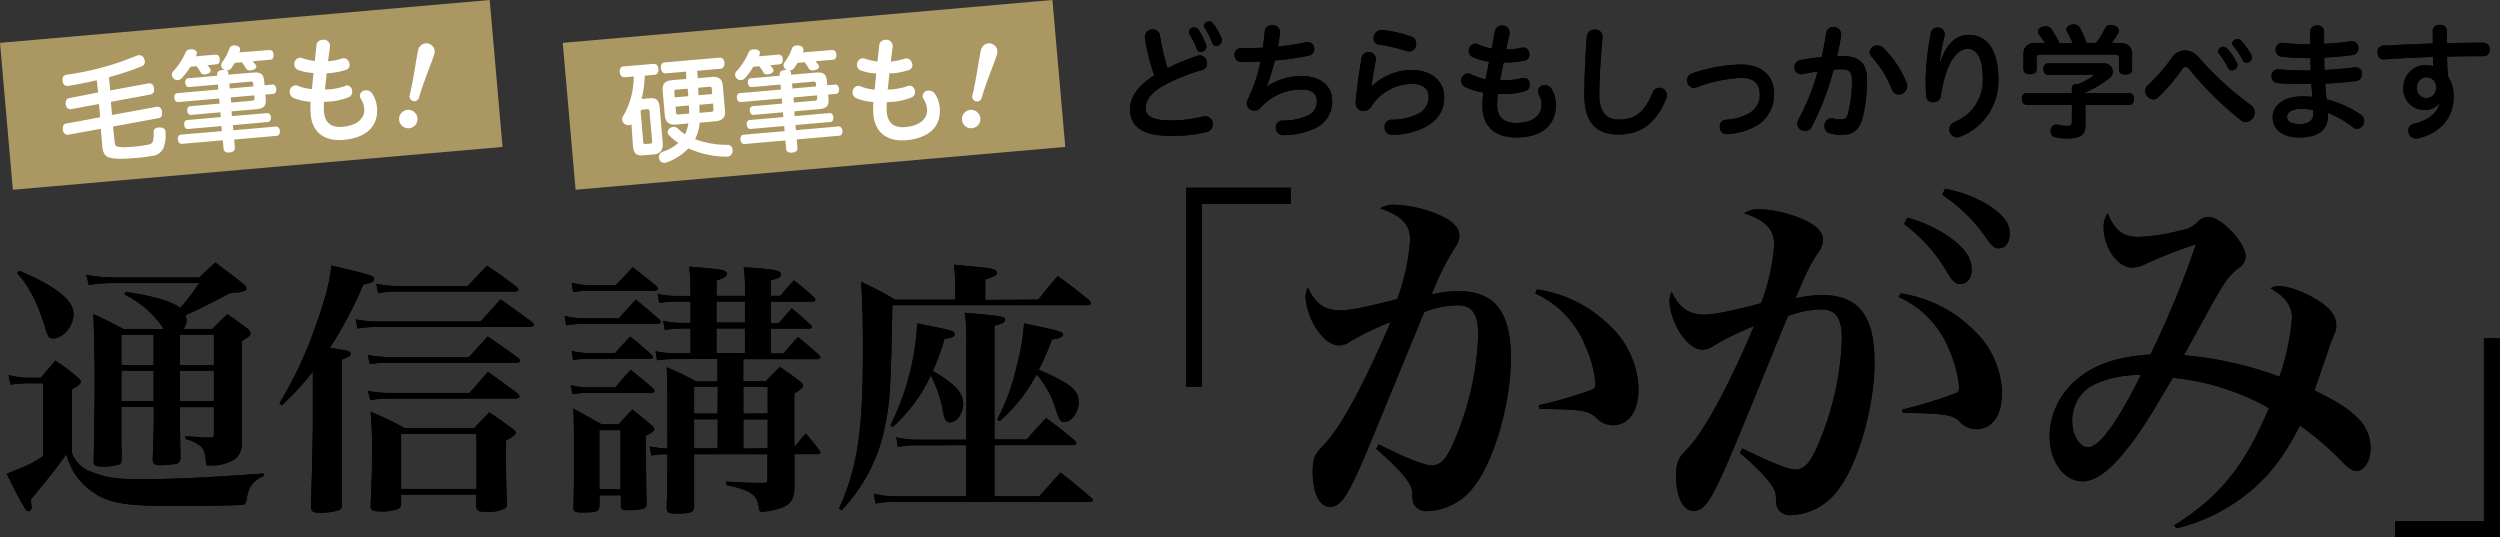 <svg xmlns="http://www.w3.org/2000/svg" viewBox="0 0 439.43 94.42"><rect x="0" y="0" width="439.43" height="94.42" fill="#333333" stroke="none"/><defs><style>.cls-1{fill:#040000;}.cls-2{fill:#ab9762;}.cls-3{fill:#fff;}</style></defs><title>アセット 165</title><g id="レイヤー_2" data-name="レイヤー 2"><g id="レイヤー_2-2" data-name="レイヤー 2"><path class="cls-1" d="M1.51,65.92a13.24,13.24,0,0,0,3.19.47H7.19c1.08-1.27,1.41-1.69,2.54-3a34.26,34.26,0,0,1,4.09,3.1c.28.28.38.42.38.57,0,.37-.47.79-1.56,1.36V79.59A5.51,5.51,0,0,0,16.26,83c2.31.94,4.42,1.23,8.37,1.23,6.06,0,11.7-.29,21.71-1v.43c-2,.94-2.68,1.92-3.05,4.41-.1.47-.24.61-.71.66-1,.1-5.92.19-9.73.19-6.39,0-7.7-.05-9.87-.24-3.52-.37-5.59-1.17-7.7-3a11.26,11.26,0,0,1-3.62-5.83c-2.59,3.53-2.59,3.53-6.21,7.9,0,.28,0,.66.1,1.22s-.28.89-.61.89-.85-.7-3.76-6.58c4.18-1.69,4.56-1.88,6.39-3.1V67.37H4.7c-.75,0-1.41.1-1.83.1a3.48,3.48,0,0,0-1,.19ZM3.39,47.59c6.48,2.72,9.54,5.22,9.54,7.61,0,2.12-1.84,4.28-3.58,4.28-.75,0-.89-.19-1.4-1.88C6.54,53.09,5.13,50.36,3,48ZM31.63,74.14c0,.94,0,.94.1,6.39-.1.66-.29.9-.8,1a21.88,21.88,0,0,1-2.82.24c-.9,0-1.22-.24-1.27-.94.05-1.56.19-5.83.19-6.72V71.51H21.34v5.17c0,.89,0,1.27.05,4,0,.57-.14.8-.43.94A8.59,8.59,0,0,1,18,82c-1.18,0-1.46-.14-1.56-.8.1-2.16.19-8.83.19-15,0-3.48-.09-7.85-.23-11,2.35,1.08,3.05,1.46,5.31,2.63h7.09a18,18,0,0,0-2.82-3.29,19.18,19.18,0,0,0-4.13-2.82l.28-.42c4.89.75,8,1.65,9.54,2.82A34.18,34.18,0,0,0,35,49.75H19.6a28.75,28.75,0,0,0-4,.33l-.43-1.79a23.15,23.15,0,0,0,4.51.47H35.06c1.13-1.12,1.51-1.45,2.78-2.63,2.16,1.6,2.82,2.12,5,3.81.33.33.47.52.47.75a.43.43,0,0,1-.23.38,3.86,3.86,0,0,1-1.27.33,13.06,13.06,0,0,0-1.5.18c-3.48,1.84-5.78,3-7.71,3.81a3.27,3.27,0,0,1,.19,1,2.1,2.1,0,0,1-.61,1.45h5.12c1.22-1.22,1.22-1.22,2.68-2.63,1.64,1.18,2.11,1.51,3.76,2.73.18.28.28.42.28.61C44,59,44,59,42.49,60V74.42c0,.24,0,.9,0,1.88V78a3.19,3.19,0,0,1-1.27,2.72,7.18,7.18,0,0,1-3.86,1.09l-.66,0c-.47,0-.47,0-.51-.8-.14-1.64-.47-2.35-1.32-2.86a6.93,6.93,0,0,0-2.3-1l.05-.47c2.91.19,2.91.19,4.27.24.57,0,.71-.14.71-.66v-4.7h-6ZM21.34,58.82v5.36H27V58.82ZM27,65.17H21.34v5.35H27Zm4.6-1h6V58.82h-6Zm6,6.34V65.17h-6v5.35Z"/><path class="cls-1" d="M49.12,70.9A72,72,0,0,0,55.23,58c1.92-5.32,2.77-8.51,3-11.33,7,1.64,7.52,1.78,7.52,2.4,0,.42-.56.7-1.88.94A74.12,74.12,0,0,1,58,61.12c.47.1.47.1,2.54.43.66.09,1.13.37,1.13.65s-.24.47-1.56,1V88.71a.92.92,0,0,1-.65,1,11.72,11.72,0,0,1-3.34.42q-1.2,0-1.41-.57c-.05,0-.05-.23-.05-.61.14-4.13.33-12.36.33-14.94v-8.7a47.47,47.47,0,0,1-5.45,5.93ZM62.51,56.14a22.7,22.7,0,0,0,4.09.38H84.46c1.55-1.69,2-2.21,3.52-3.9,2.49,1.74,3.25,2.3,5.55,4,.19.23.33.38.33.47s-.28.38-.61.38H66.65a20.68,20.68,0,0,0-3.81.28Zm2.16,6.25a20.84,20.84,0,0,0,3.76.38h14l3.29-3.62c2.45,1.64,3.15,2.16,5.36,3.76.23.23.33.38.33.52s-.24.33-.57.33H68.43A19.48,19.48,0,0,0,65,64Zm0,6.3a18,18,0,0,0,3.76.38h14.1c1.41-1.6,1.83-2.12,3.24-3.72,2.35,1.7,3.06,2.21,5.27,3.86.18.23.28.37.28.51s-.24.33-.57.33H68.53a16.5,16.5,0,0,0-3.43.29ZM70.5,88.48c0,.51-.14.79-.47.94a7.52,7.52,0,0,1-3.15.47c-1.36,0-1.74-.19-1.74-1,.19-4.89.24-5.36.24-8.13a77.46,77.46,0,0,0-.24-8.37,47.74,47.74,0,0,1,6,2.87H83.33c1.18-1.22,1.51-1.6,2.68-2.77,1.83,1.22,2.4,1.64,4,2.82.47.37.66.61.66.8s-.47.7-1.74,1.31v1.93c0,2,0,5,.19,9a1.16,1.16,0,0,1-.33,1,6.43,6.43,0,0,1-3.34.61c-1.41,0-1.69-.19-1.74-1V86.93H70.5ZM66.13,49.89a18,18,0,0,0,3.85.38H82.2c1.51-1.6,2-2.07,3.39-3.57,2.39,1.59,3.1,2.11,5.17,3.71.23.23.37.37.37.52s-.23.32-.66.32H70a18.35,18.35,0,0,0-3.52.29ZM70.5,85.94H83.75V76.26H70.5Z"/><path class="cls-1" d="M99.24,55.53a13.85,13.85,0,0,0,3.29.42h6.25c1.27-1.45,1.7-1.88,3-3.29,1.83,1.51,2.4,2,4.09,3.48.19.24.28.38.28.47s-.23.33-.56.33H102.53a17.24,17.24,0,0,0-3,.24Zm1.08,12.17a11.73,11.73,0,0,0,2.87.38h5c1.13-1.36,1.5-1.79,2.68-3.06,1.78,1.41,2.3,1.84,3.95,3.29.18.24.23.33.23.43s-.23.33-.56.33H103.19a12.59,12.59,0,0,0-2.54.23Zm.15-18a13.13,13.13,0,0,0,2.91.42h4.84c1.36-1.36,1.79-1.83,3-3.15,1.79,1.41,2.35,1.83,4.14,3.29.19.24.28.38.28.52s-.23.33-.7.33H103.38a14,14,0,0,0-2.63.23Zm0,12a15.73,15.73,0,0,0,2.86.37h4.8c1.12-1.31,1.5-1.69,2.63-2.91,1.74,1.36,2.25,1.83,3.8,3.24a.79.79,0,0,1,.19.43c0,.14-.19.23-.56.23H103.33a14,14,0,0,0-2.58.24ZM105.35,89c0,.89-.51,1.08-2.86,1.08-1.51,0-1.7-.14-1.7-1,.1-3,.1-4.93.1-8.27,0-4.79,0-7-.14-9,2.16,1.17,2.82,1.55,5,2.77h3c1-1.17,1.36-1.5,2.4-2.58,1.55,1.22,2,1.55,3.38,2.77.33.28.47.52.47.7s-.28.57-1.46,1.09c0,2,0,6,.1,11.84v.23a.76.76,0,0,1-.61.8,13.15,13.15,0,0,1-2.45.24c-1.22,0-1.41-.1-1.45-.75V87.07h-3.72Zm0-3h3.72V75.6h-3.72Zm25.29-19h4c1-1.09,1.37-1.46,2.45-2.5,1.59,1.09,2.06,1.41,3.47,2.5.43.37.61.56.61.79s-.32.66-1.55,1.37v9.44c1.13-1.41,1.13-1.41,2-2.39a35.1,35.1,0,0,1,2.44,3,.69.69,0,0,1,.14.37c0,.14-.19.24-.47.24h-4.09c0,1.64,0,1.64,0,6-.09,2.25-.85,3.1-3.34,3.76a11.49,11.49,0,0,1-2.25.37c-.47,0-.57,0-.66-.7-.28-2.3-1.36-3.06-5.73-4v-.61c3.52.23,4,.23,5.26.23h1.46c.42,0,.51-.14.51-.66V79.83H122V89c0,1-.52,1.27-2.82,1.27-1.74,0-1.93-.1-2-1,.1-2.91.1-2.91.14-9.44a18.49,18.49,0,0,0-2.82.23l-.32-1.59a19.35,19.35,0,0,0,3.14.37V77.48c0-7.57,0-10.53-.14-12.93,2.31,1,3,1.32,5.22,2.5h3.71V63.1H118.7a26.61,26.61,0,0,0-3.2.23l-.28-1.6a17.42,17.42,0,0,0,3.48.38h2.68V57.74h-1.6a24.44,24.44,0,0,0-2.91.24l-.33-1.6a13.05,13.05,0,0,0,3.24.37h1.6V53h-2.77a18.55,18.55,0,0,0-2.73.24l-.28-1.6a13.77,13.77,0,0,0,3,.38h2.77V51a28.86,28.86,0,0,0-.24-4.13c4.56.37,5.36.47,6,.65.43.19.66.38.66.62,0,.42-.47.7-1.83,1.17V52h5v-.85a29.14,29.14,0,0,0-.24-4.18c1.37.09,2.35.19,3.06.23,2.58.19,3.48.47,3.48,1s-.47.7-1.74,1.08V52h1.64c1-1.23,1.37-1.6,2.4-2.73,1.6,1.27,2.07,1.65,3.52,3a.92.92,0,0,1,.24.42c0,.24-.19.33-.56.33h-7.24v3.76h1.36c1-1.12,1.32-1.5,2.3-2.58,1.46,1.22,1.88,1.6,3.29,2.87a.61.61,0,0,1,.24.42c0,.19-.19.28-.52.28h-6.67v4.37h2.21c1.08-1.27,1.41-1.69,2.53-2.91,1.65,1.36,2.12,1.74,3.67,3.15.19.18.28.32.28.42s-.23.33-.56.33h-13Zm-4.47,1H122v4.7h4.13Zm0,5.69H122v5.12h4.13Zm-.23-17h5V53h-5Zm0,5.36h5V57.74h-5Zm9,10.62V68h-4.27v4.7Zm0,6.11V73.72h-4.27v5.12Z"/><path class="cls-1" d="M182.51,52.66c1.45-1.83,1.88-2.39,3.43-4.13,2.44,1.78,3.15,2.35,5.5,4.23.23.28.32.42.32.56s-.23.33-.61.33h-34.3c-.24,14.34-.43,17.16-1.32,21.39a29.68,29.68,0,0,1-7.61,14.66l-.43-.33c3.25-7.33,4.19-13.49,4.19-28,0-5.36-.1-8.55-.33-11.84a65.76,65.76,0,0,1,6,3.14h10.53v-3a24.83,24.83,0,0,0-.19-3.15c5.78.56,6.35.61,7,.85.37.14.56.37.56.56,0,.47-.56.75-2.07,1.18v3.61ZM161.26,78.28a16.89,16.89,0,0,0-3.43.28l-.28-1.69a16.75,16.75,0,0,0,3.71.42h8.6v-17a32.73,32.73,0,0,0-.28-5.31c6.58.56,7.1.66,7.1,1.27,0,.37-.47.65-1.88,1v20h5.64c1.5-1.69,1.93-2.16,3.43-3.76,2.26,1.65,2.91,2.16,5,3.9a1,1,0,0,1,.33.52c0,.23-.24.33-.71.33H174.8v9h7.89c1.6-1.83,2.12-2.39,3.72-4.18,2.39,1.83,3.1,2.45,5.35,4.42.24.19.33.33.33.47s-.23.28-.56.28H157.36a17.37,17.37,0,0,0-3.47.28l-.29-1.74a14.68,14.68,0,0,0,3.76.47h12.5v-9Zm-4.74-3.53a45.34,45.34,0,0,0,4.7-17.9c6.2,1.22,6.58,1.31,6.58,1.92,0,.38-.47.62-1.79.8a37,37,0,0,1-2.07,5.64c3.81,2.16,5.36,3.81,5.36,5.74,0,1.69-1.13,3.29-2.3,3.29-.66,0-.94-.43-1.23-1.74A20.78,20.78,0,0,0,163.61,66a28.25,28.25,0,0,1-6.72,9.07Zm18.75-1a37,37,0,0,0,3.43-9.35A40.36,40.36,0,0,0,180,56.85c6.59,1.36,6.82,1.45,6.82,2,0,.28-.28.47-.8.61l-1.13.23A44.79,44.79,0,0,1,182.6,65a39.77,39.77,0,0,1,3.67,1.74c2.35,1.17,3.33,2.35,3.33,4s-1.22,3.43-2.49,3.43c-.7,0-.89-.28-1.46-2a17.48,17.48,0,0,0-3.43-6.39A29.07,29.07,0,0,1,175.74,74Z"/><path d="M1.51,65.92a13.24,13.24,0,0,0,3.19.47H7.19c1.08-1.27,1.41-1.69,2.54-3a34.26,34.26,0,0,1,4.09,3.1c.28.28.38.42.38.57,0,.37-.47.79-1.56,1.36V79.59A5.51,5.51,0,0,0,16.26,83c2.31.94,4.42,1.23,8.37,1.23,6.06,0,11.7-.29,21.71-1v.43c-2,.94-2.68,1.92-3.05,4.41-.1.47-.24.61-.71.66-1,.1-5.92.19-9.73.19-6.39,0-7.7-.05-9.87-.24-3.52-.37-5.59-1.17-7.7-3a11.26,11.26,0,0,1-3.62-5.83c-2.59,3.53-2.59,3.53-6.21,7.9,0,.28,0,.66.1,1.22s-.28.89-.61.89-.85-.7-3.76-6.58c4.18-1.69,4.56-1.88,6.39-3.1V67.37H4.7c-.75,0-1.41.1-1.83.1a3.48,3.48,0,0,0-1,.19ZM3.39,47.59c6.48,2.72,9.54,5.22,9.54,7.61,0,2.12-1.84,4.28-3.58,4.28-.75,0-.89-.19-1.4-1.88C6.54,53.09,5.13,50.36,3,48ZM31.63,74.14c0,.94,0,.94.1,6.39-.1.66-.29.9-.8,1a21.88,21.88,0,0,1-2.82.24c-.9,0-1.22-.24-1.27-.94.05-1.56.19-5.83.19-6.72V71.51H21.34v5.17c0,.89,0,1.27.05,4,0,.57-.14.8-.43.94A8.59,8.59,0,0,1,18,82c-1.18,0-1.46-.14-1.56-.8.1-2.16.19-8.83.19-15,0-3.48-.09-7.85-.23-11,2.35,1.08,3.05,1.46,5.31,2.63h7.09a18,18,0,0,0-2.82-3.29,19.18,19.18,0,0,0-4.13-2.82l.28-.42c4.89.75,8,1.65,9.54,2.82A34.18,34.18,0,0,0,35,49.75H19.6a28.75,28.75,0,0,0-4,.33l-.43-1.79a23.15,23.15,0,0,0,4.51.47H35.06c1.13-1.12,1.51-1.45,2.78-2.63,2.16,1.6,2.82,2.12,5,3.81.33.33.47.52.47.75a.43.43,0,0,1-.23.38,3.86,3.86,0,0,1-1.27.33,13.06,13.06,0,0,0-1.5.18c-3.48,1.84-5.78,3-7.71,3.81a3.27,3.27,0,0,1,.19,1,2.1,2.1,0,0,1-.61,1.45h5.12c1.22-1.22,1.22-1.22,2.68-2.63,1.64,1.18,2.11,1.51,3.76,2.73.18.28.28.42.28.61C44,59,44,59,42.49,60V74.42c0,.24,0,.9,0,1.88V78a3.19,3.19,0,0,1-1.27,2.72,7.18,7.18,0,0,1-3.86,1.09l-.66,0c-.47,0-.47,0-.51-.8-.14-1.64-.47-2.35-1.32-2.86a6.93,6.93,0,0,0-2.3-1l.05-.47c2.91.19,2.91.19,4.27.24.57,0,.71-.14.71-.66v-4.7h-6ZM21.34,58.82v5.36H27V58.82ZM27,65.17H21.34v5.35H27Zm4.6-1h6V58.82h-6Zm6,6.34V65.17h-6v5.35Z"/><path d="M49.12,70.9A72,72,0,0,0,55.23,58c1.92-5.32,2.77-8.51,3-11.33,7,1.64,7.52,1.78,7.52,2.4,0,.42-.56.7-1.88.94A74.12,74.12,0,0,1,58,61.12c.47.1.47.1,2.54.43.66.09,1.13.37,1.13.65s-.24.47-1.56,1V88.71a.92.92,0,0,1-.65,1,11.72,11.72,0,0,1-3.34.42q-1.2,0-1.41-.57c-.05,0-.05-.23-.05-.61.14-4.13.33-12.36.33-14.94v-8.7a47.47,47.47,0,0,1-5.45,5.93ZM62.51,56.14a22.7,22.7,0,0,0,4.09.38H84.46c1.55-1.69,2-2.21,3.52-3.9,2.49,1.74,3.25,2.3,5.55,4,.19.23.33.38.33.47s-.28.38-.61.38H66.65a20.68,20.68,0,0,0-3.81.28Zm2.16,6.25a20.84,20.84,0,0,0,3.76.38h14l3.29-3.62c2.45,1.64,3.15,2.16,5.36,3.76.23.23.33.38.33.52s-.24.33-.57.33H68.43A19.48,19.48,0,0,0,65,64Zm0,6.3a18,18,0,0,0,3.76.38h14.1c1.41-1.6,1.83-2.12,3.24-3.72,2.35,1.7,3.06,2.21,5.27,3.86.18.23.28.37.28.51s-.24.33-.57.33H68.53a16.5,16.5,0,0,0-3.43.29ZM70.5,88.48c0,.51-.14.79-.47.94a7.52,7.52,0,0,1-3.15.47c-1.36,0-1.74-.19-1.74-1,.19-4.89.24-5.36.24-8.13a77.46,77.46,0,0,0-.24-8.37,47.74,47.74,0,0,1,6,2.87H83.33c1.18-1.22,1.51-1.6,2.68-2.77,1.83,1.22,2.4,1.64,4,2.82.47.37.66.61.66.8s-.47.7-1.74,1.31v1.93c0,2,0,5,.19,9a1.16,1.16,0,0,1-.33,1,6.43,6.43,0,0,1-3.34.61c-1.41,0-1.69-.19-1.74-1V86.93H70.5ZM66.13,49.89a18,18,0,0,0,3.85.38H82.2c1.51-1.6,2-2.07,3.39-3.57,2.39,1.59,3.1,2.11,5.17,3.71.23.23.37.37.37.52s-.23.32-.66.32H70a18.35,18.35,0,0,0-3.52.29ZM70.5,85.94H83.75V76.26H70.5Z"/><path d="M99.24,55.53a13.85,13.85,0,0,0,3.29.42h6.25c1.27-1.45,1.7-1.88,3-3.29,1.83,1.51,2.4,2,4.09,3.48.19.24.28.38.28.47s-.23.33-.56.33H102.53a17.24,17.24,0,0,0-3,.24Zm1.08,12.17a11.73,11.73,0,0,0,2.87.38h5c1.13-1.36,1.5-1.79,2.68-3.06,1.78,1.41,2.3,1.84,3.95,3.29.18.24.23.33.23.43s-.23.33-.56.33H103.19a12.59,12.59,0,0,0-2.54.23Zm.15-18a13.13,13.13,0,0,0,2.91.42h4.84c1.36-1.36,1.79-1.83,3-3.15,1.79,1.41,2.35,1.83,4.14,3.29.19.24.28.38.28.52s-.23.33-.7.33H103.38a14,14,0,0,0-2.63.23Zm0,12a15.73,15.73,0,0,0,2.86.37h4.8c1.12-1.31,1.5-1.69,2.63-2.91,1.74,1.36,2.25,1.83,3.8,3.24a.79.79,0,0,1,.19.43c0,.14-.19.23-.56.23H103.33a14,14,0,0,0-2.58.24ZM105.35,89c0,.89-.51,1.08-2.86,1.08-1.51,0-1.7-.14-1.7-1,.1-3,.1-4.93.1-8.27,0-4.79,0-7-.14-9,2.16,1.17,2.82,1.55,5,2.77h3c1-1.17,1.36-1.5,2.4-2.58,1.55,1.22,2,1.55,3.38,2.77.33.28.47.52.47.7s-.28.57-1.46,1.09c0,2,0,6,.1,11.84v.23a.76.76,0,0,1-.61.8,13.15,13.15,0,0,1-2.45.24c-1.22,0-1.41-.1-1.45-.75V87.07h-3.72Zm0-3h3.72V75.6h-3.72Zm25.29-19h4c1-1.09,1.37-1.46,2.45-2.5,1.59,1.09,2.06,1.41,3.47,2.5.43.37.61.56.61.79s-.32.66-1.55,1.37v9.44c1.13-1.41,1.13-1.41,2-2.39a35.1,35.1,0,0,1,2.44,3,.69.69,0,0,1,.14.37c0,.14-.19.24-.47.24h-4.09c0,1.64,0,1.64,0,6-.09,2.25-.85,3.1-3.34,3.76a11.49,11.49,0,0,1-2.25.37c-.47,0-.57,0-.66-.7-.28-2.3-1.36-3.06-5.73-4v-.61c3.52.23,4,.23,5.26.23h1.46c.42,0,.51-.14.51-.66V79.83H122V89c0,1-.52,1.27-2.82,1.27-1.74,0-1.93-.1-2-1,.1-2.91.1-2.91.14-9.44a18.49,18.49,0,0,0-2.82.23l-.32-1.59a19.35,19.35,0,0,0,3.14.37V77.48c0-7.57,0-10.53-.14-12.93,2.31,1,3,1.32,5.22,2.5h3.71V63.1H118.7a26.61,26.61,0,0,0-3.2.23l-.28-1.6a17.42,17.42,0,0,0,3.48.38h2.68V57.74h-1.6a24.44,24.44,0,0,0-2.91.24l-.33-1.6a13.05,13.05,0,0,0,3.24.37h1.6V53h-2.77a18.55,18.55,0,0,0-2.73.24l-.28-1.6a13.77,13.77,0,0,0,3,.38h2.77V51a28.86,28.86,0,0,0-.24-4.13c4.56.37,5.36.47,6,.65.43.19.66.38.66.62,0,.42-.47.7-1.83,1.17V52h5v-.85a29.14,29.14,0,0,0-.24-4.18c1.37.09,2.35.19,3.06.23,2.58.19,3.48.47,3.48,1s-.47.7-1.74,1.08V52h1.64c1-1.23,1.37-1.6,2.4-2.73,1.6,1.27,2.07,1.65,3.52,3a.92.92,0,0,1,.24.42c0,.24-.19.33-.56.33h-7.24v3.76h1.36c1-1.12,1.32-1.5,2.3-2.58,1.46,1.22,1.88,1.6,3.29,2.87a.61.61,0,0,1,.24.42c0,.19-.19.28-.52.28h-6.67v4.37h2.21c1.08-1.27,1.41-1.69,2.53-2.91,1.65,1.36,2.12,1.74,3.67,3.15.19.18.28.32.28.42s-.23.33-.56.33h-13Zm-4.47,1H122v4.7h4.13Zm0,5.69H122v5.12h4.13Zm-.23-17h5V53h-5Zm0,5.36h5V57.74h-5Zm9,10.62V68h-4.27v4.7Zm0,6.11V73.72h-4.27v5.12Z"/><path d="M182.51,52.66c1.45-1.83,1.88-2.39,3.43-4.13,2.44,1.78,3.15,2.35,5.5,4.23.23.28.32.42.32.56s-.23.33-.61.33h-34.3c-.24,14.34-.43,17.16-1.32,21.39a29.68,29.68,0,0,1-7.61,14.66l-.43-.33c3.25-7.33,4.19-13.49,4.19-28,0-5.36-.1-8.55-.33-11.84a65.76,65.76,0,0,1,6,3.14h10.53v-3a24.83,24.83,0,0,0-.19-3.15c5.78.56,6.35.61,7,.85.37.14.56.37.56.56,0,.47-.56.75-2.07,1.18v3.61ZM161.26,78.28a16.89,16.89,0,0,0-3.43.28l-.28-1.69a16.75,16.75,0,0,0,3.71.42h8.6v-17a32.73,32.73,0,0,0-.28-5.31c6.58.56,7.1.66,7.1,1.27,0,.37-.47.65-1.88,1v20h5.64c1.5-1.69,1.93-2.16,3.43-3.76,2.26,1.65,2.91,2.16,5,3.9a1,1,0,0,1,.33.52c0,.23-.24.33-.71.33H174.8v9h7.89c1.6-1.83,2.12-2.39,3.72-4.18,2.39,1.83,3.1,2.45,5.35,4.42.24.19.33.33.33.47s-.23.28-.56.28H157.36a17.37,17.37,0,0,0-3.47.28l-.29-1.74a14.68,14.68,0,0,0,3.76.47h12.5v-9Zm-4.74-3.53a45.34,45.34,0,0,0,4.7-17.9c6.2,1.22,6.58,1.31,6.58,1.92,0,.38-.47.62-1.79.8a37,37,0,0,1-2.07,5.64c3.81,2.16,5.36,3.81,5.36,5.74,0,1.69-1.13,3.29-2.3,3.29-.66,0-.94-.43-1.23-1.74A20.78,20.78,0,0,0,163.61,66a28.25,28.25,0,0,1-6.72,9.07Zm18.75-1a37,37,0,0,0,3.43-9.35A40.36,40.36,0,0,0,180,56.85c6.59,1.36,6.82,1.45,6.82,2,0,.28-.28.47-.8.61l-1.13.23A44.79,44.79,0,0,1,182.6,65a39.77,39.77,0,0,1,3.67,1.74c2.35,1.17,3.33,2.35,3.33,4s-1.22,3.43-2.49,3.43c-.7,0-.89-.28-1.46-2a17.48,17.48,0,0,0-3.43-6.39A29.07,29.07,0,0,1,175.74,74Z"/><path class="cls-1" d="M226.87,35.85H211.26V68h-2.79v-35h18.4Z"/><path class="cls-1" d="M242.34,78.1c5.07,2.54,8.06,3.71,9.36,3.71s2.28-.85,3.38-3.12a51.25,51.25,0,0,0,4.75-19.76c0-3.77-1-5.27-3.77-5.27a17.83,17.83,0,0,0-5.72,1.17c-6.18,15.08-9.75,23.66-10.6,25.74-3,6.89-4.16,8.52-6,8.52s-3-2.47-3-6.11c0-2.28.32-3.19,1.88-4.68,3-3.19,6.7-9.82,11.83-21.71A51.88,51.88,0,0,0,237.34,60a3.4,3.4,0,0,1-2,.72c-1.17,0-2.47-.91-3.64-2.47a11.86,11.86,0,0,1-2.22-6,3.82,3.82,0,0,1,.4-1.69c1.36,2.86,3,4,5.71,4,1.7,0,4.88-.65,10-2a36.48,36.48,0,0,0,2.27-10.47c0-2.6-1.56-4.22-5.26-5.46A4.2,4.2,0,0,1,245.2,36a21.38,21.38,0,0,1,5.66,1c3.7,1.17,5.65,2.66,5.65,4.42a3.79,3.79,0,0,1-.84,2.21,43.41,43.41,0,0,0-4,8.12,20.92,20.92,0,0,1,4.74-.58c3.12,0,5.59,1,7,2.92s2.15,4.49,2.15,8.91c0,8-3,18.2-6.57,22.62a10.64,10.64,0,0,1-8.12,4.22,2.51,2.51,0,0,1-2.21-1c-.33-.52-.33-.52-.46-2.47-.13-1.49-1.95-3.7-6.3-7.47Zm27.82-27.23A22.75,22.75,0,0,1,283,57.3a15.76,15.76,0,0,1,5,11c0,4-1.69,6.44-4.55,6.44a4,4,0,0,1-2.86-1.3c-1.43-1.3-2.66-1.5-10-1.56l-.13-.65A68.68,68.68,0,0,0,280,68.42c.32-.2.45-.46.45-1A20.66,20.66,0,0,0,278.74,61a17.13,17.13,0,0,0-8.9-9.43Z"/><path class="cls-1" d="M306.27,78.82c5.07,2.53,8.06,3.7,9.36,3.7s2.27-.84,3.38-3.12a51.15,51.15,0,0,0,4.74-19.76c0-3.77-1-5.26-3.77-5.26a17.6,17.6,0,0,0-5.72,1.17c-8.51,20.86-8.51,20.86-10.59,25.74-3,6.89-4.16,8.51-6,8.51s-3.06-2.47-3.06-6.11c0-2.27.33-3.18,1.89-4.68,2.92-3,7.15-10.72,11.83-21.71a51.91,51.91,0,0,0-7.09,3.45,3.28,3.28,0,0,1-1.95.71c-1.23,0-2.47-.84-3.64-2.47a11.9,11.9,0,0,1-2.21-6,3.93,3.93,0,0,1,.39-1.69c1.37,2.86,3.06,4,5.72,4,1.69,0,4.88-.65,10-2A36.29,36.29,0,0,0,311.86,43c0-2.66-1.56-4.29-5.27-5.52a4.58,4.58,0,0,1,2.54-.72,21.31,21.31,0,0,1,5.65,1c3.71,1.17,5.66,2.66,5.66,4.42a4.14,4.14,0,0,1-.85,2.21c-1.36,2-1.95,3.18-4,8.06a20.47,20.47,0,0,1,4.75-.59c3.12,0,5.59,1,7,2.93s2.14,4.48,2.14,8.9c0,8-3,18.2-6.56,22.62a10.66,10.66,0,0,1-8.13,4.23,2.53,2.53,0,0,1-2.21-1c-.32-.52-.32-.52-.45-2.47,0-1.37-2.15-3.9-6.31-7.48Zm27.82-27.24A22.8,22.8,0,0,1,346.89,58a15.65,15.65,0,0,1,5,11c0,4-1.69,6.43-4.55,6.43a3.91,3.91,0,0,1-2.86-1.3c-1.11-1.23-2.93-1.49-10-1.56l-.13-.58a76.24,76.24,0,0,0,9.55-2.93,1,1,0,0,0,.46-1,20.6,20.6,0,0,0-1.69-6.44,17.19,17.19,0,0,0-8.91-9.42Zm1.17-13.32a23.84,23.84,0,0,1,6.95,3.12c3,2,4.36,3.9,4.36,6,0,1.49-.78,2.53-2,2.53-.84,0-1.3-.39-2.21-1.88a28.65,28.65,0,0,0-7.67-8.65Zm6.63-5.07a21.93,21.93,0,0,1,7.6,2.86c2.6,1.69,3.77,3.18,3.77,5,0,1.56-.78,2.6-1.95,2.6-.71,0-1.17-.39-2.14-1.75a28.21,28.21,0,0,0-7.8-7.67Z"/><path class="cls-1" d="M382.17,92.34c8.06-5.07,12.41-10.47,16.64-20.61a42.92,42.92,0,0,0-16.9-5.33c-4.23,7.28-6,10-8.39,12.94-2.79,3.51-5.33,5.26-7.47,5.26-3.25,0-5.79-3.51-5.79-7.93a13.15,13.15,0,0,1,4.68-9.88C368,64.13,372,62.7,378,62.31a169.5,169.5,0,0,0,8-19.37,77.59,77.59,0,0,0-8.71,3.38,5.79,5.79,0,0,1-2.53.71c-2.54,0-5-3.51-5-7.15a4,4,0,0,1,.72-2.4c1.23,3.05,2.66,4.16,5.46,4.16a32.29,32.29,0,0,0,7.21-1.11,5.35,5.35,0,0,0,3.25-1.62,2.37,2.37,0,0,1,1.76-.78c2.27,0,6.56,4.55,6.56,6.95a2.52,2.52,0,0,1-1.3,2.08c-1.82,1.43-2.4,2.21-7,10.66-1.3,2.34-1.62,2.93-2.53,4.62a64,64,0,0,1,16.77,3.77,42.06,42.06,0,0,0,2.21-10.27c0-2.21-1.11-3.71-3.77-5.27a2.63,2.63,0,0,1,1.36-.39c1.69,0,4.55,1,7,2.54,2.21,1.43,3.18,2.73,3.18,4.35,0,.85-.06,1-.9,2.93-.07.19-1,3-2.93,8.51,4,2,5.78,3.12,7.41,4.68a7.37,7.37,0,0,1,2.47,5.4c0,2.27-1.11,4.09-2.47,4.09-.65,0-1.36-.39-2.4-1.49a52.55,52.55,0,0,0-7.55-6.5c-2.92,5.72-5.72,9.29-9.81,12.41a31.61,31.61,0,0,1-11.9,5.66ZM366.76,68.42a7.17,7.17,0,0,0-2.53,5.52c0,2.54,1.3,4.68,2.79,4.68,2,0,5.27-4.55,9.3-12.74C372.55,65.88,368.84,66.86,366.76,68.42Z"/><path class="cls-1" d="M421,91.62h15.6V59.45h2.79v35H421Z"/><path d="M226.87,35.85H211.26V68h-2.79v-35h18.4Z"/><path d="M242.34,78.1c5.07,2.54,8.06,3.71,9.36,3.71s2.28-.85,3.38-3.12a51.25,51.25,0,0,0,4.75-19.76c0-3.77-1-5.27-3.77-5.27a17.83,17.83,0,0,0-5.72,1.17c-6.18,15.08-9.75,23.66-10.6,25.74-3,6.89-4.16,8.52-6,8.52s-3-2.47-3-6.11c0-2.28.32-3.19,1.88-4.68,3-3.19,6.7-9.82,11.83-21.71A51.88,51.88,0,0,0,237.34,60a3.4,3.4,0,0,1-2,.72c-1.17,0-2.47-.91-3.64-2.47a11.86,11.86,0,0,1-2.22-6,3.82,3.82,0,0,1,.4-1.69c1.36,2.86,3,4,5.71,4,1.7,0,4.88-.65,10-2a36.48,36.48,0,0,0,2.27-10.47c0-2.6-1.56-4.22-5.26-5.46A4.2,4.2,0,0,1,245.2,36a21.38,21.38,0,0,1,5.66,1c3.7,1.17,5.65,2.66,5.65,4.42a3.79,3.79,0,0,1-.84,2.21,43.41,43.41,0,0,0-4,8.12,20.92,20.92,0,0,1,4.74-.58c3.12,0,5.59,1,7,2.92s2.15,4.49,2.15,8.91c0,8-3,18.2-6.57,22.62a10.64,10.64,0,0,1-8.12,4.22,2.51,2.51,0,0,1-2.21-1c-.33-.52-.33-.52-.46-2.47-.13-1.49-1.95-3.7-6.3-7.47Zm27.82-27.23A22.75,22.75,0,0,1,283,57.3a15.76,15.76,0,0,1,5,11c0,4-1.69,6.44-4.55,6.44a4,4,0,0,1-2.86-1.3c-1.43-1.3-2.66-1.5-10-1.56l-.13-.65A68.68,68.68,0,0,0,280,68.42c.32-.2.45-.46.45-1A20.66,20.66,0,0,0,278.74,61a17.13,17.13,0,0,0-8.9-9.43Z"/><path d="M306.27,78.82c5.07,2.53,8.06,3.7,9.36,3.7s2.27-.84,3.38-3.12a51.15,51.15,0,0,0,4.74-19.76c0-3.77-1-5.26-3.77-5.26a17.6,17.6,0,0,0-5.72,1.17c-8.51,20.86-8.51,20.86-10.59,25.74-3,6.89-4.16,8.51-6,8.51s-3.06-2.47-3.06-6.11c0-2.27.33-3.18,1.89-4.68,2.92-3,7.15-10.72,11.83-21.71a51.91,51.91,0,0,0-7.09,3.45,3.28,3.28,0,0,1-1.95.71c-1.23,0-2.47-.84-3.64-2.47a11.9,11.9,0,0,1-2.21-6,3.93,3.93,0,0,1,.39-1.69c1.37,2.86,3.06,4,5.72,4,1.69,0,4.88-.65,10-2A36.29,36.29,0,0,0,311.86,43c0-2.66-1.56-4.29-5.27-5.52a4.58,4.58,0,0,1,2.54-.72,21.31,21.31,0,0,1,5.65,1c3.71,1.17,5.66,2.66,5.66,4.42a4.14,4.14,0,0,1-.85,2.21c-1.36,2-1.95,3.18-4,8.06a20.47,20.47,0,0,1,4.75-.59c3.12,0,5.59,1,7,2.93s2.14,4.48,2.14,8.9c0,8-3,18.2-6.56,22.62a10.66,10.66,0,0,1-8.13,4.23,2.53,2.53,0,0,1-2.21-1c-.32-.52-.32-.52-.45-2.47,0-1.37-2.15-3.9-6.31-7.48Zm27.82-27.24A22.8,22.8,0,0,1,346.89,58a15.65,15.65,0,0,1,5,11c0,4-1.69,6.43-4.55,6.43a3.91,3.91,0,0,1-2.86-1.3c-1.11-1.23-2.93-1.49-10-1.56l-.13-.58a76.24,76.24,0,0,0,9.55-2.93,1,1,0,0,0,.46-1,20.6,20.6,0,0,0-1.69-6.44,17.19,17.19,0,0,0-8.91-9.42Zm1.17-13.32a23.84,23.84,0,0,1,6.95,3.12c3,2,4.36,3.9,4.36,6,0,1.49-.78,2.53-2,2.53-.84,0-1.3-.39-2.21-1.88a28.65,28.65,0,0,0-7.67-8.65Zm6.63-5.07a21.93,21.93,0,0,1,7.6,2.86c2.6,1.69,3.77,3.18,3.77,5,0,1.56-.78,2.6-1.95,2.6-.71,0-1.17-.39-2.14-1.75a28.21,28.21,0,0,0-7.8-7.67Z"/><path d="M382.17,92.34c8.06-5.07,12.41-10.47,16.64-20.61a42.92,42.92,0,0,0-16.9-5.33c-4.23,7.28-6,10-8.39,12.94-2.79,3.51-5.33,5.26-7.47,5.26-3.25,0-5.79-3.51-5.79-7.93a13.15,13.15,0,0,1,4.68-9.88C368,64.13,372,62.7,378,62.31a169.5,169.5,0,0,0,8-19.37,77.59,77.59,0,0,0-8.71,3.38,5.79,5.79,0,0,1-2.53.71c-2.54,0-5-3.51-5-7.15a4,4,0,0,1,.72-2.4c1.23,3.05,2.66,4.16,5.46,4.16a32.29,32.29,0,0,0,7.21-1.11,5.35,5.35,0,0,0,3.25-1.62,2.37,2.37,0,0,1,1.76-.78c2.27,0,6.56,4.55,6.56,6.95a2.52,2.52,0,0,1-1.3,2.08c-1.82,1.43-2.4,2.21-7,10.66-1.3,2.34-1.62,2.93-2.53,4.62a64,64,0,0,1,16.77,3.77,42.06,42.06,0,0,0,2.21-10.27c0-2.21-1.11-3.71-3.77-5.27a2.63,2.63,0,0,1,1.36-.39c1.69,0,4.55,1,7,2.54,2.21,1.43,3.18,2.73,3.18,4.35,0,.85-.06,1-.9,2.93-.07.19-1,3-2.93,8.51,4,2,5.78,3.12,7.41,4.68a7.37,7.37,0,0,1,2.47,5.4c0,2.27-1.11,4.09-2.47,4.09-.65,0-1.36-.39-2.4-1.49a52.55,52.55,0,0,0-7.55-6.5c-2.92,5.72-5.72,9.29-9.81,12.41a31.61,31.61,0,0,1-11.9,5.66ZM366.76,68.42a7.17,7.17,0,0,0-2.53,5.52c0,2.54,1.3,4.68,2.79,4.68,2,0,5.27-4.55,9.3-12.74C372.55,65.88,368.84,66.86,366.76,68.42Z"/><path d="M421,91.62h15.6V59.45h2.79v35H421Z"/><rect class="cls-2" x="0.97" y="3.72" width="86.4" height="25.92" transform="translate(-1.29 3.91) rotate(-5)"/><path class="cls-3" d="M17,14.1c-1.71.41-3.43.74-5,1h0c-.6.05-.92-.26-1-.88,0,0,0-.08,0-.1a.82.82,0,0,1,.76-1A48.88,48.88,0,0,0,23.89,9.84a1.71,1.71,0,0,1,.49-.13.9.9,0,0,1,.94.58,1.75,1.75,0,0,1,.14.49.82.82,0,0,1-.62.9,49.75,49.75,0,0,1-5.68,1.88l.2,2.34,6.84-1.26h0c.48,0,.81.29.88.87a1.1,1.1,0,0,0,0,.18.76.76,0,0,1-.59.91l-7,1.3.2,2.31,7.91-1.45h.05c.44,0,.75.3.84.85a.66.66,0,0,1,0,.14c.05.52-.13.94-.55,1l-8.08,1.49L20.16,25c.05.5.16.67.51.78a5.36,5.36,0,0,0,1.69.07c.41,0,.82-.05,1.22-.08.86-.08,1.65-.19,2.32-.31s.88-.31,1-.72A5.74,5.74,0,0,0,27,23.22c0-.5.32-.77.89-.82l.2,0c.6,0,1,.28,1,.78a.22.22,0,0,1,0,.08,6.61,6.61,0,0,1-.26,2.49,2.39,2.39,0,0,1-2.07,1.65c-.79.14-1.7.26-2.66.35-.59.05-1.21.08-1.83.12a11.66,11.66,0,0,1-2.42-.05c-1.19-.14-1.74-.63-1.87-2.11l-.27-3.07L11.91,23.7h0c-.43,0-.76-.29-.88-.87,0-.06,0-.12,0-.18,0-.49.16-.87.58-.93l6-1.11-.21-2.33-4.94.91h-.1c-.42,0-.71-.3-.81-.83,0-.06,0-.12,0-.18,0-.52.17-.86.58-.93l5.12-1Z"/><path class="cls-3" d="M36.46,11.47a4.91,4.91,0,0,1,.52.66.6.6,0,0,1,.06.23c0,.24-.16.48-.62.64a3.38,3.38,0,0,1-.4.07.7.7,0,0,1-.75-.33,6.89,6.89,0,0,0-.72-1.1l-1.06.09A14.11,14.11,0,0,1,32,13.68a1.14,1.14,0,0,1-.73.41.91.91,0,0,1-.68-.24.87.87,0,0,1-.38-.67.83.83,0,0,1,.24-.65A12,12,0,0,0,32.6,9.28a.9.9,0,0,1,.83-.6,2.23,2.23,0,0,1,.44,0c.45.08.71.28.73.58a1,1,0,0,1-.06.37c0,.08-.07.19-.1.27l3.43-.3c.43,0,.7.2.75.78s-.17.89-.6.93ZM47.33,8.79c.44,0,.7.2.75.78s-.16.9-.6.93l-3.07.27a4.36,4.36,0,0,1,.54.66.43.43,0,0,1,.11.25c0,.26-.18.5-.63.62a2.29,2.29,0,0,1-.36.07.82.82,0,0,1-.85-.37,9.21,9.21,0,0,0-.7-1.06l-1.26.11a9.85,9.85,0,0,1-.6.93.91.91,0,0,1-.69.39,1.62,1.62,0,0,1-.22,0,.48.48,0,0,1,.38.42l0,.34,4.41-.38c1.27-.11,1.79.32,1.89,1.42l.07.82,1.41-.13c.34,0,.61.29.65.75s-.16.86-.5.89l-1.42.12.07.82c.1,1.13-.34,1.63-1.61,1.75l-4.4.38.07.84L47,19.87c.31,0,.58.29.62.72s-.17.82-.49.85L40.94,22l.07.9,7.54-.66c.32,0,.61.31.65.77s-.19.84-.51.86l-7.53.66L41.29,26c0,.47-.34.75-.93.8s-1-.15-1.06-.63l-.14-1.51-7.23.63c-.36,0-.63-.29-.67-.77s.17-.83.53-.86L39,23.05l-.08-.89L33,22.68c-.33,0-.58-.28-.62-.75s.15-.8.49-.83l5.94-.52-.08-.84-5.24.46c-.3,0-.55-.31-.58-.71s.15-.8.45-.82l5.24-.46-.08-.9-7.21.63c-.36,0-.63-.28-.67-.74s.17-.8.53-.83l7.21-.63-.07-.88-5.13.45c-.36,0-.59-.35-.62-.75s.13-.77.49-.8l5.12-.45,0-.34c0-.38.33-.61,1-.67a2.64,2.64,0,0,1,.4,0l-.23-.08a.86.86,0,0,1-.46-.66A1,1,0,0,1,39,11a9.47,9.47,0,0,0,1.3-2.38A.79.79,0,0,1,41,8a1.55,1.55,0,0,1,.42,0c.45.06.75.3.78.63a.73.73,0,0,1-.05.35,1.27,1.27,0,0,1-.08.23Zm-2.83,6c0-.34-.12-.47-.48-.44l-3.72.33.07.87,4.17-.36Zm-.18,2.91c.36,0,.42-.18.4-.5l0-.44-4.17.37.08.9Z"/><path class="cls-3" d="M57.42,12.87c-.09,1-.19,1.9-.31,2.84.22,0,.44,0,.68,0a10.67,10.67,0,0,0,2.86-.59L60.9,15a1,1,0,0,1,1,1,1,1,0,0,1-.64,1.1,11,11,0,0,1-3.31.75c-.34,0-.68.06-1,.07a15.5,15.5,0,0,0,0,1.76c.16,1.94,1.34,2.78,3.24,2.61,2.63-.23,4-1.51,3.83-3.25a3.82,3.82,0,0,0-.57-1.63,1.06,1.06,0,0,1-.2-.53,1,1,0,0,1,1-1,1.26,1.26,0,0,1,1.11.48,5,5,0,0,1,.9,2.53c.31,3.45-2.08,5.37-5.88,5.7-3.31.29-5.5-1.29-5.78-4.51a17.38,17.38,0,0,1,0-2.19,9.71,9.71,0,0,1-3-.68,1.08,1.08,0,0,1-.66-.91A1.11,1.11,0,0,1,51.87,15a1,1,0,0,1,.51.1,9.24,9.24,0,0,0,2.44.57l.29-2.84a9.43,9.43,0,0,1-2.65-.51,1.06,1.06,0,0,1-.73-.92,1.12,1.12,0,0,1,.94-1.25,1.35,1.35,0,0,1,.49.08,9.6,9.6,0,0,0,2.17.49l.3-2.8A1.07,1.07,0,0,1,56.69,7,1.1,1.1,0,0,1,58,8.22c-.12.87-.23,1.73-.34,2.54h.1a11.18,11.18,0,0,0,2.49-.52.72.72,0,0,1,.19,0c.56,0,.93.51,1,1a.87.87,0,0,1-.52,1,12.22,12.22,0,0,1-3,.61Z"/><path class="cls-3" d="M71.35,22.49a1.62,1.62,0,0,1,.84-3.13,1.62,1.62,0,1,1-.84,3.13Zm2.29-5.29A.85.85,0,0,1,72,16.76c.63-2.38,1.21-6.84,1.53-8.06a1.46,1.46,0,1,1,2.82.76C76,10.7,74.27,14.82,73.64,17.2Z"/><rect class="cls-2" x="99.88" y="3.72" width="86.4" height="25.92" transform="translate(-0.91 12.53) rotate(-5)"/><path class="cls-3" d="M109.77,13.59c-.48,0-.78-.34-.83-.91s.18-1,.66-1l5.26-.46c.52,0,.83.3.88.88s-.2,1-.71,1.05l-1.7.15a18.57,18.57,0,0,1-.56,4.08h.2l1.23-.11c1.18-.11,1.64.34,1.76,1.71l.52,6c.12,1.37-.4,2.06-1.57,2.17L113,27.3c-1.15.1-1.63-.34-1.75-1.69L111,21.86a1.32,1.32,0,0,1-.45.14,1.14,1.14,0,0,1-.72-.18,1,1,0,0,1-.32-1.38,13.63,13.63,0,0,0,1.88-7Zm4.4,6.1c0-.42-.14-.51-.42-.49l-.78.07c-.3,0-.39.14-.35.56l.44,5c0,.42.15.51.45.48l.77-.07c.28,0,.37-.13.34-.55ZM117,12.9c-.47,0-.79-.35-.84-.93s.19-1,.67-1l9.67-.84c.48,0,.79.31.84.87s-.19,1-.67,1.08l-4.11.36c0,.28,0,.56.08.86,0,.14,0,.3,0,.44l2.41-.21c1.23-.11,1.89.31,2,1.51l.38,4.42c.11,1.2-.46,1.75-1.7,1.86l-2.75.24a7.53,7.53,0,0,1-.81,2.9,16,16,0,0,0,5.59,1,.87.87,0,0,1,1,.88,1.33,1.33,0,0,1,0,.2,1,1,0,0,1-.88,1h-.14A16.68,16.68,0,0,1,121,26.08a9.74,9.74,0,0,1-3.8,2.46,1.31,1.31,0,0,1-.38.09.88.88,0,0,1-.89-.56,1.09,1.09,0,0,1-.11-.42,1,1,0,0,1,.75-1,7.25,7.25,0,0,0,2.66-1.53,9.67,9.67,0,0,1-1.63-1.35.74.74,0,0,1-.24-.48.79.79,0,0,1,.32-.69,1.06,1.06,0,0,1,1.47,0,8.35,8.35,0,0,0,1.27,1A7.45,7.45,0,0,0,121,21.7l-2.14.19c-1.21.1-1.85-.34-2-1.54l-.38-4.42c-.11-1.2.45-1.73,1.66-1.84l2.47-.21c0-.22,0-.44,0-.66s0-.42,0-.64Zm2,2.85c-.44,0-.51.15-.47.55l.07.81,2.37-.2c0-.3,0-.6-.08-.9,0-.14,0-.28,0-.42Zm-.26,3,.08.91c0,.38.12.5.56.46l1.76-.16c0-.48,0-.94-.07-1.42Zm4-3.33,0,.38c0,.32,0,.62.06.94l2.39-.21-.07-.82c0-.4-.12-.49-.54-.45Zm.2,3c0,.48,0,.94,0,1.42l2-.18c.42,0,.49-.16.46-.54l-.08-.92Z"/><path class="cls-3" d="M135.38,11.47a4.91,4.91,0,0,1,.52.66,1.55,1.55,0,0,1,.06.23c0,.24-.16.48-.63.64a3.24,3.24,0,0,1-.39.07.72.72,0,0,1-.76-.33,6.81,6.81,0,0,0-.71-1.1l-1.06.09A13.39,13.39,0,0,1,131,13.68a1.19,1.19,0,0,1-.72.41.94.94,0,0,1-.69-.24.93.93,0,0,1-.38-.67.81.81,0,0,1,.25-.65,11.74,11.74,0,0,0,2.1-3.25.91.91,0,0,1,.83-.6,2.36,2.36,0,0,1,.45,0c.45.08.7.28.73.58a.84.84,0,0,1-.07.37c0,.08-.06.19-.09.27l3.42-.3c.44,0,.7.2.75.78s-.16.89-.6.93Zm10.87-2.68c.44,0,.7.2.75.78s-.16.9-.6.93l-3.07.27a4.36,4.36,0,0,1,.54.66.42.42,0,0,1,.1.25c0,.26-.18.5-.63.62a2.17,2.17,0,0,1-.35.07.84.84,0,0,1-.86-.37,8,8,0,0,0-.69-1.06l-1.26.11c-.19.32-.38.63-.6.93a.91.91,0,0,1-.69.39,1.62,1.62,0,0,1-.22,0,.47.47,0,0,1,.38.42l0,.34,4.4-.38c1.28-.11,1.8.32,1.89,1.42l.07.82,1.42-.13c.34,0,.61.29.65.75s-.17.86-.51.89l-1.41.12.07.82c.1,1.13-.34,1.63-1.61,1.74l-4.41.39.08.84,6.17-.54c.32,0,.59.29.63.72s-.17.82-.49.85l-6.18.54.08.9,7.53-.66c.32,0,.61.31.65.76s-.18.84-.5.87l-7.54.66.14,1.52c0,.47-.34.75-.94.8s-1-.15-1.06-.63l-.13-1.51-7.23.63c-.36,0-.63-.29-.67-.77s.17-.83.52-.87l7.24-.63-.08-.9-5.94.52c-.34,0-.58-.27-.63-.74s.15-.8.49-.83l5.94-.52-.07-.84-5.24.46c-.3,0-.55-.31-.59-.71s.15-.8.45-.82l5.24-.46-.07-.9-7.22.63c-.36,0-.63-.28-.67-.74s.18-.8.53-.83l7.22-.63-.08-.88-5.12.45c-.36,0-.59-.35-.63-.75s.14-.77.49-.8l5.13-.45,0-.34c0-.38.32-.61.94-.67a2.6,2.6,0,0,1,.4,0l-.22-.08a.86.86,0,0,1-.46-.67.88.88,0,0,1,.17-.57,9.11,9.11,0,0,0,1.29-2.38A.8.8,0,0,1,140,8a1.23,1.23,0,0,1,.42,0c.45.06.75.29.78.63a.73.73,0,0,1,0,.35,1.27,1.27,0,0,1-.08.23Zm-2.83,6c0-.34-.12-.47-.48-.44l-3.73.33.08.87,4.17-.36Zm-.19,2.91c.36,0,.43-.18.4-.5l0-.44-4.16.37.08.89Z"/><path class="cls-3" d="M156.34,12.87c-.1,1-.19,1.9-.31,2.84.22,0,.44,0,.68,0a10.76,10.76,0,0,0,2.86-.59,1.36,1.36,0,0,1,.25-.07,1,1,0,0,1,1,1,1,1,0,0,1-.65,1.1,11,11,0,0,1-3.3.75c-.34,0-.68.06-1,.07a15.85,15.85,0,0,0,0,1.76c.17,1.93,1.35,2.78,3.24,2.61,2.63-.23,4-1.51,3.83-3.25a3.81,3.81,0,0,0-.56-1.63,1.09,1.09,0,0,1-.21-.53,1,1,0,0,1,1-1,1.27,1.27,0,0,1,1.11.48,5.13,5.13,0,0,1,.9,2.53c.3,3.45-2.08,5.37-5.89,5.7-3.3.29-5.49-1.29-5.77-4.51a14.29,14.29,0,0,1,0-2.19,9.78,9.78,0,0,1-3-.68,1.09,1.09,0,0,1-.66-.91,1.12,1.12,0,0,1,.92-1.26,1,1,0,0,1,.51.1,9.14,9.14,0,0,0,2.44.57l.29-2.84a9.59,9.59,0,0,1-2.66-.51,1.05,1.05,0,0,1-.72-.92,1.12,1.12,0,0,1,.94-1.25,1.27,1.27,0,0,1,.48.08,9.7,9.7,0,0,0,2.18.49l.3-2.8A1.07,1.07,0,0,1,155.61,7a1.12,1.12,0,0,1,1.3,1,1.09,1.09,0,0,1,0,.26c-.13.87-.23,1.73-.34,2.54h.1a11.82,11.82,0,0,0,2.48-.52.88.88,0,0,1,.2,0c.56,0,.93.5,1,1a.86.86,0,0,1-.51,1,12.31,12.31,0,0,1-3,.61Z"/><path class="cls-3" d="M170.27,22.49a1.62,1.62,0,1,1,2-1.15A1.63,1.63,0,0,1,170.27,22.49Zm2.29-5.29a.85.85,0,0,1-1.65-.44c.64-2.38,1.21-6.84,1.54-8.06a1.46,1.46,0,1,1,2.82.76C174.94,10.69,173.19,14.82,172.56,17.2Z"/><path d="M210.51,9.79a1.39,1.39,0,0,1,.4-.06,1.36,1.36,0,0,1,1.25,1.43,1.11,1.11,0,0,1-.79,1.12,33.57,33.57,0,0,0-7,2.84c-2.33,1.39-3,2.66-3,3.92s1.14,2.13,4.26,2.13a23.35,23.35,0,0,0,6-.73,1.86,1.86,0,0,1,.33,0,1.41,1.41,0,0,1,.15,2.77,26,26,0,0,1-6.49.66c-4.73,0-7-1.58-7-4.73,0-1.8,1.12-3.89,4.27-5.89a36.53,36.53,0,0,1-1.65-6.61.62.62,0,0,1,0-.19,1.31,1.31,0,0,1,1.38-1.26,1.19,1.19,0,0,1,1.26,1,39.62,39.62,0,0,0,1.34,5.79A39.94,39.94,0,0,1,210.51,9.79ZM209,5.55a.84.84,0,0,1,.9-.73.93.93,0,0,1,.73.35A12.82,12.82,0,0,1,212,7.88a1,1,0,0,1,.06.33,1,1,0,0,1-1,.9.69.69,0,0,1-.7-.5A13.44,13.44,0,0,0,209.08,6,.79.79,0,0,1,209,5.55Zm2.64-1.08c0-.4.44-.7.9-.7a.79.79,0,0,1,.68.33,12.68,12.68,0,0,1,1.54,2.72,1.12,1.12,0,0,1,0,.31,1,1,0,0,1-1,.93.66.66,0,0,1-.66-.47,15.07,15.07,0,0,0-1.39-2.75A.66.66,0,0,1,211.59,4.47Z"/><path d="M222.79,15.14a11,11,0,0,1,5.91-1.78c3.42,0,5.46,1.76,5.46,4.33A5.17,5.17,0,0,1,231,22.62a13.42,13.42,0,0,1-5.43,1.13,1.27,1.27,0,0,1-1.32-1.3,1.19,1.19,0,0,1,1.23-1.26,10.21,10.21,0,0,0,4.38-.88,2.58,2.58,0,0,0,1.6-2.59c0-1.21-.88-2-2.7-2A9.68,9.68,0,0,0,221.51,19a1.38,1.38,0,0,1-1,.44,1.3,1.3,0,0,1-1.37-1.23,1.46,1.46,0,0,1,.18-.7,29.81,29.81,0,0,0,2.26-6.69c-1,0-2,.06-2.83.06h-.58A1.14,1.14,0,0,1,217,9.66a1.12,1.12,0,0,1,1.13-1.21c.33,0,.68,0,1,0,.9,0,1.85,0,2.84-.08.15-1,.26-2,.35-2.91a1.16,1.16,0,0,1,1.25-1A1.23,1.23,0,0,1,225,5.64v.17c-.11.79-.22,1.59-.37,2.38a43.31,43.31,0,0,0,5-.79,1,1,0,0,1,.29,0A1.15,1.15,0,0,1,231,8.58a1.15,1.15,0,0,1-.93,1.19,49,49,0,0,1-6,.86,34.84,34.84,0,0,1-1.39,4.47Z"/><path d="M241.11,15.19a10.23,10.23,0,0,1,7-2.89c3.78,0,5.74,2.23,5.74,4.73s-1.1,4.12-3.5,5.39a13.1,13.1,0,0,1-5.63,1.28h-.07a1.28,1.28,0,0,1-1.27-1.36,1.21,1.21,0,0,1,1.19-1.3A10.49,10.49,0,0,0,249.28,20a3.3,3.3,0,0,0,1.84-3c0-1.26-.83-2.25-3-2.25A8.59,8.59,0,0,0,241,18.77a1.6,1.6,0,0,1-1.32.73,1.34,1.34,0,0,1-1.39-1.37V18c.14-2,.6-5.39,1.06-7.92a1.27,1.27,0,0,1,2.49.2,1.14,1.14,0,0,1,0,.26c-.38,2-.6,3.3-.78,4.62Zm7-8.74a1.23,1.23,0,0,1,.81,1.21,1.31,1.31,0,0,1-1.17,1.41,1,1,0,0,1-.37-.07,32.35,32.35,0,0,0-5-1.16,1.06,1.06,0,0,1-.94-1.13,1.39,1.39,0,0,1,1.36-1.43h.11A20,20,0,0,1,248.07,6.45Z"/><path d="M264.28,11c-.2,1-.4,2.07-.62,3.08a6.11,6.11,0,0,0,.75,0,11.26,11.26,0,0,0,3.19-.38,1.67,1.67,0,0,1,.29,0,1.07,1.07,0,0,1,1,1.16,1.14,1.14,0,0,1-.81,1.15,12.27,12.27,0,0,1-3.7.5c-.38,0-.75,0-1.1,0a17.53,17.53,0,0,0-.13,1.94c0,2.13,1.21,3.17,3.3,3.17,2.9,0,4.51-1.28,4.51-3.19a4.28,4.28,0,0,0-.46-1.85,1.08,1.08,0,0,1-.18-.6,1.14,1.14,0,0,1,1.23-1,1.4,1.4,0,0,1,1.17.64,5.49,5.49,0,0,1,.75,2.86c0,3.81-2.8,5.68-7,5.68-3.65,0-5.9-1.94-5.9-5.5a18.59,18.59,0,0,1,.16-2.4,10.73,10.73,0,0,1-3.24-1,1.19,1.19,0,0,1-.64-1.05,1.24,1.24,0,0,1,1.13-1.3,1.12,1.12,0,0,1,.55.15,9.68,9.68,0,0,0,2.61.86l.6-3.08a10.45,10.45,0,0,1-2.86-.81,1.15,1.15,0,0,1-.71-1.08,1.23,1.23,0,0,1,1.15-1.28,1.51,1.51,0,0,1,.53.13,10.47,10.47,0,0,0,2.33.75l.59-3A1.21,1.21,0,0,1,264,4.49a1.24,1.24,0,0,1,1.34,1.17,1.42,1.42,0,0,1,0,.28c-.22.95-.42,1.87-.62,2.75h.11a12.44,12.44,0,0,0,2.77-.33.94.94,0,0,1,.22,0c.62,0,1,.64,1,1.24a1,1,0,0,1-.66,1,13.8,13.8,0,0,1-3.34.37Z"/><path d="M281.11,16.64c0,3.17,1.36,4.38,3.39,4.38,2.68,0,4.46-1,6-4.78a1.21,1.21,0,0,1,1.17-.81A1.32,1.32,0,0,1,293,16.7a1.8,1.8,0,0,1-.11.58c-1.8,4.48-4.57,6.36-8.4,6.36s-6-2-6-6.94c0-2.9.13-6.24.44-10.29a1.32,1.32,0,0,1,1.41-1.19,1.22,1.22,0,0,1,1.34,1.21v.13C281.33,10.48,281.11,14,281.11,16.64Z"/><path d="M306,11.34c3.76,0,5.83,2.06,5.83,5.12A6.33,6.33,0,0,1,308.92,22a11.69,11.69,0,0,1-5.39,1.58h-.09a1.18,1.18,0,0,1-1.14-1.3,1.15,1.15,0,0,1,1.05-1.23,9.26,9.26,0,0,0,4.27-1.25,3.57,3.57,0,0,0,1.69-3.3c0-1.7-1-2.82-3.25-2.82a25.78,25.78,0,0,0-8,1.72,1.42,1.42,0,0,1-.38.06,1.27,1.27,0,0,1-1.12-1.36,1.16,1.16,0,0,1,.79-1.17A28.36,28.36,0,0,1,306,11.34Z"/><path d="M321,5.77a1.18,1.18,0,0,1,1.25-1A1.27,1.27,0,0,1,323.61,6a1.1,1.1,0,0,1,0,.26c-.17,1.17-.42,2.38-.7,3.61.37,0,.75,0,1.1,0,2.86,0,4.16,1.39,4.16,4.09a26.54,26.54,0,0,1-.8,6.82c-.57,2.07-1.69,2.91-3.47,2.91a7.88,7.88,0,0,1-2.2-.24,1.23,1.23,0,0,1-1-1.26,1.31,1.31,0,0,1,1.19-1.41,1.57,1.57,0,0,1,.3.05,5.63,5.63,0,0,0,1.43.17c.62,0,1-.22,1.21-1.07a23.22,23.22,0,0,0,.69-5.88c0-1.32-.44-1.87-1.61-1.87-.51,0-1.06,0-1.61.07a49.5,49.5,0,0,1-3.87,10.07,1.25,1.25,0,0,1-1.14.69,1.35,1.35,0,0,1-1.39-1.24,1.57,1.57,0,0,1,.2-.72,40.31,40.31,0,0,0,3.41-8.49c-.95.13-1.87.3-2.71.48a1.1,1.1,0,0,1-.26,0,1.15,1.15,0,0,1-1.12-1.25,1.19,1.19,0,0,1,1-1.21,35.72,35.72,0,0,1,3.8-.55C320.51,8.61,320.8,7.15,321,5.77Zm7.63,3.43A1.28,1.28,0,0,1,330,8a1.42,1.42,0,0,1,1,.4,18,18,0,0,1,4.12,6.14,1.51,1.51,0,0,1,.11.57,1.53,1.53,0,0,1-1.5,1.52,1.27,1.27,0,0,1-1.19-.93,18.66,18.66,0,0,0-3.43-5.59A1.35,1.35,0,0,1,328.63,9.2Z"/><path d="M341.08,10.81c1.15-3.3,2.86-4.67,5-4.67,3,0,5.17,2.42,5.17,7.7A10.41,10.41,0,0,1,344.56,24a1.46,1.46,0,0,1-.6.14,1.39,1.39,0,0,1-1.32-1.41,1.41,1.41,0,0,1,.88-1.28,7.86,7.86,0,0,0,5-7.61c0-3.72-1.1-5.26-2.66-5.26-1.34,0-2.75,1.3-3.7,4a21.52,21.52,0,0,0-1,4.25,1.26,1.26,0,0,1-1.34,1.12,1.13,1.13,0,0,1-1.25-1c-.07-.84-.09-1.89-.09-2.93a45.92,45.92,0,0,1,.94-8.31,1.07,1.07,0,0,1,1.13-.86,1.17,1.17,0,0,1,1.27,1.12,1.1,1.1,0,0,1,0,.26,32.65,32.65,0,0,0-.86,4.65Z"/><path d="M366.56,16.37h7.68c.55,0,.86.38.86,1s-.31,1.08-.86,1.08h-7.68v3.58c0,1.61-.79,2.31-3.1,2.31a8.9,8.9,0,0,1-2.29-.24.94.94,0,0,1-.71-1,1.16,1.16,0,0,1,0-.31,1,1,0,0,1,1-.9h.14a9.43,9.43,0,0,0,1.58.24c.77,0,1-.17,1-.7v-3h-7.92c-.55,0-.86-.42-.86-1.08s.31-1,.86-1h7.92v-.85c0-.55.48-.75,1.23-.75a15,15,0,0,0,2.47-1.37c.08-.08.13-.13.13-.17s-.07-.07-.2-.07H360c-.52,0-.83-.42-.83-1s.31-1,.83-1h9.75a1.48,1.48,0,0,1,1.61,1.43,1.52,1.52,0,0,1-.57,1.17,18.92,18.92,0,0,1-4.25,2.51Zm6-8.8c1.47,0,2.2.64,2.2,2v2.67c0,.55-.42.85-1.17.85s-1.12-.3-1.12-.85V10.17c0-.44-.2-.57-.6-.57H358.55c-.4,0-.57.13-.57.57v2c0,.58-.42.86-1.15.86s-1.16-.28-1.16-.86V9.55c0-1.34.72-2,2.18-2h1.6A16.52,16.52,0,0,0,358.37,6a.69.69,0,0,1-.15-.44.94.94,0,0,1,.75-.82,2.41,2.41,0,0,1,.59-.11,1.2,1.2,0,0,1,1,.46A23.76,23.76,0,0,1,362,7.57h2.33c-.31-.72-.71-1.47-1-2a.82.82,0,0,1-.11-.39c0-.38.31-.69.79-.82a2.5,2.5,0,0,1,.51-.06,1.2,1.2,0,0,1,1.1.66,16.44,16.44,0,0,1,1.14,2.59h1.67A14.16,14.16,0,0,0,370,5a1,1,0,0,1,1-.59,1.92,1.92,0,0,1,.61.09c.53.15.84.48.84.88a.82.82,0,0,1-.11.39,13.31,13.31,0,0,1-1.19,1.76Z"/><path d="M381.8,10.08a2.78,2.78,0,0,1,2.25-1.23,3.27,3.27,0,0,1,2.4,1.21,55.17,55.17,0,0,0,9.17,8.4,1.58,1.58,0,0,1,.71,1.28,1.76,1.76,0,0,1-1.61,1.72,1.2,1.2,0,0,1-.81-.31,56.94,56.94,0,0,1-9.09-9,.84.84,0,0,0-.66-.39.81.81,0,0,0-.64.44,31.11,31.11,0,0,1-4.16,4.9,1.26,1.26,0,0,1-.88.38,1.52,1.52,0,0,1-1.41-1.5,1.35,1.35,0,0,1,.46-1A30.54,30.54,0,0,0,381.8,10.08ZM389.88,9a.88.88,0,0,1,.9-.77,1,1,0,0,1,.68.29,11.91,11.91,0,0,1,1.72,2.51.78.78,0,0,1,.11.42,1,1,0,0,1-1,.92.69.69,0,0,1-.66-.44,14.73,14.73,0,0,0-1.56-2.46A.7.7,0,0,1,389.88,9Zm2.48-1.38c0-.4.49-.75.95-.75a.84.84,0,0,1,.6.24,13.71,13.71,0,0,1,1.82,2.56.75.75,0,0,1,.11.41,1,1,0,0,1-1,.93.63.63,0,0,1-.59-.38,14.88,14.88,0,0,0-1.7-2.57A.7.7,0,0,1,392.36,7.64Z"/><path d="M406.09,5.48a1.08,1.08,0,0,1,1.21-1,1.1,1.1,0,0,1,1.21,1V7.7c1.68-.08,3.28-.24,4.69-.44a.9.9,0,0,1,.22,0,1.11,1.11,0,0,1,1.12,1.19,1.17,1.17,0,0,1-1,1.21c-1.52.22-3.26.38-5,.46,0,.73,0,1.46.05,2.18,1.93-.09,3.65-.26,5.28-.46a.65.65,0,0,1,.2,0,1.09,1.09,0,0,1,1.1,1.16,1.22,1.22,0,0,1-1.08,1.26c-1.7.2-3.43.35-5.39.44.06.92.13,1.85.24,2.77a18,18,0,0,1,6,2.68,1.36,1.36,0,0,1,.62,1.13,1.35,1.35,0,0,1-1.25,1.36,1.17,1.17,0,0,1-.75-.29,16.62,16.62,0,0,0-4.38-2.5,3.58,3.58,0,0,1,0,.48c0,2.73-2,3.83-5,3.83s-4.71-1.39-4.71-3.57c0-1.84,1.69-3.65,5.21-3.65a15,15,0,0,1,1.78.09c-.06-.75-.15-1.52-.19-2.27h-.69c-2.11,0-3.82,0-5.25-.17a1.16,1.16,0,0,1-1.06-1.21,1.13,1.13,0,0,1,1.14-1.19h.16c1.38.13,3,.2,4.95.2h.64c0-.73-.05-1.46-.05-2.18h-.53a42.13,42.13,0,0,1-4.46-.24A1.17,1.17,0,0,1,400,8.72a1.14,1.14,0,0,1,1.17-1.19h.15a38.09,38.09,0,0,0,4.16.26h.59ZM404.6,19.12c-1.76,0-2.6.64-2.6,1.43s.77,1.26,2.22,1.26,2.4-.62,2.4-1.76a3.56,3.56,0,0,0-.07-.68A7.52,7.52,0,0,0,404.6,19.12Z"/><path d="M427.61,5.37c0-.66.64-1,1.25-1s1.21.33,1.21,1V7.59c2.34-.06,4.56-.08,6.49-.08a1.13,1.13,0,0,1,1.06,1.23,1.06,1.06,0,0,1-1.06,1.14h-1c-1.65,0-3.5,0-5.43.09,0,1.15.06,2.29.15,3.43a6.25,6.25,0,0,1,1,3.61c0,3.57-2.2,6.36-6.31,7.33a2.09,2.09,0,0,1-.35,0,1.33,1.33,0,0,1-1.3-1.38,1.2,1.2,0,0,1,1-1.21c2.7-.64,4.07-2,4.53-3.57l-.09,0a3.16,3.16,0,0,1-2.66,1.14,3.63,3.63,0,0,1-3.65-3.87,3.9,3.9,0,0,1,3.72-4,6.78,6.78,0,0,1,1.54.18c-.05-.53-.05-1.08-.07-1.63-2.95.11-6,.26-8.67.44h-.06c-.66,0-1-.6-1-1.21a1.09,1.09,0,0,1,1-1.21c2.7-.14,5.74-.27,8.71-.38ZM426.4,17.23a1.7,1.7,0,0,0,1.8-1.87,1.68,1.68,0,0,0-1.76-1.78,1.7,1.7,0,0,0-1.6,1.8A1.65,1.65,0,0,0,426.4,17.23Z"/><path d="M210.51,9.79a1.39,1.39,0,0,1,.4-.06,1.36,1.36,0,0,1,1.25,1.43,1.11,1.11,0,0,1-.79,1.12,33.57,33.57,0,0,0-7,2.84c-2.33,1.39-3,2.66-3,3.92s1.14,2.13,4.26,2.13a23.35,23.35,0,0,0,6-.73,1.86,1.86,0,0,1,.33,0,1.41,1.41,0,0,1,.15,2.77,26,26,0,0,1-6.49.66c-4.73,0-7-1.58-7-4.73,0-1.8,1.12-3.89,4.27-5.89a36.53,36.53,0,0,1-1.65-6.61.62.62,0,0,1,0-.19,1.31,1.31,0,0,1,1.38-1.26,1.19,1.19,0,0,1,1.26,1,39.62,39.62,0,0,0,1.34,5.79A39.94,39.94,0,0,1,210.51,9.79ZM209,5.55a.84.84,0,0,1,.9-.73.93.93,0,0,1,.73.35A12.82,12.82,0,0,1,212,7.88a1,1,0,0,1,.06.33,1,1,0,0,1-1,.9.69.69,0,0,1-.7-.5A13.44,13.44,0,0,0,209.08,6,.79.79,0,0,1,209,5.55Zm2.64-1.08c0-.4.44-.7.9-.7a.79.79,0,0,1,.68.33,12.68,12.68,0,0,1,1.54,2.72,1.12,1.12,0,0,1,0,.31,1,1,0,0,1-1,.93.66.66,0,0,1-.66-.47,15.07,15.07,0,0,0-1.39-2.75A.66.66,0,0,1,211.59,4.47Z"/><path d="M222.79,15.14a11,11,0,0,1,5.91-1.78c3.42,0,5.46,1.76,5.46,4.33A5.17,5.17,0,0,1,231,22.62a13.42,13.42,0,0,1-5.43,1.13,1.27,1.27,0,0,1-1.32-1.3,1.19,1.19,0,0,1,1.23-1.26,10.21,10.21,0,0,0,4.38-.88,2.58,2.58,0,0,0,1.6-2.59c0-1.21-.88-2-2.7-2A9.68,9.68,0,0,0,221.51,19a1.38,1.38,0,0,1-1,.44,1.3,1.3,0,0,1-1.37-1.23,1.46,1.46,0,0,1,.18-.7,29.81,29.81,0,0,0,2.26-6.69c-1,0-2,.06-2.83.06h-.58A1.14,1.14,0,0,1,217,9.66a1.12,1.12,0,0,1,1.13-1.21c.33,0,.68,0,1,0,.9,0,1.85,0,2.84-.08.15-1,.26-2,.35-2.91a1.16,1.16,0,0,1,1.25-1A1.23,1.23,0,0,1,225,5.64v.17c-.11.79-.22,1.59-.37,2.38a43.31,43.31,0,0,0,5-.79,1,1,0,0,1,.29,0A1.15,1.15,0,0,1,231,8.58a1.15,1.15,0,0,1-.93,1.19,49,49,0,0,1-6,.86,34.84,34.84,0,0,1-1.39,4.47Z"/><path d="M241.11,15.19a10.23,10.23,0,0,1,7-2.89c3.78,0,5.74,2.23,5.74,4.73s-1.1,4.12-3.5,5.39a13.1,13.1,0,0,1-5.63,1.28h-.07a1.28,1.28,0,0,1-1.27-1.36,1.21,1.21,0,0,1,1.19-1.3A10.49,10.49,0,0,0,249.28,20a3.3,3.3,0,0,0,1.84-3c0-1.26-.83-2.25-3-2.25A8.59,8.59,0,0,0,241,18.77a1.6,1.6,0,0,1-1.32.73,1.34,1.34,0,0,1-1.39-1.37V18c.14-2,.6-5.39,1.06-7.92a1.27,1.27,0,0,1,2.49.2,1.14,1.14,0,0,1,0,.26c-.38,2-.6,3.3-.78,4.62Zm7-8.74a1.23,1.23,0,0,1,.81,1.21,1.31,1.31,0,0,1-1.17,1.41,1,1,0,0,1-.37-.07,32.35,32.35,0,0,0-5-1.16,1.06,1.06,0,0,1-.94-1.13,1.39,1.39,0,0,1,1.36-1.43h.11A20,20,0,0,1,248.07,6.45Z"/><path d="M264.28,11c-.2,1-.4,2.07-.62,3.08a6.11,6.11,0,0,0,.75,0,11.26,11.26,0,0,0,3.19-.38,1.67,1.67,0,0,1,.29,0,1.07,1.07,0,0,1,1,1.16,1.14,1.14,0,0,1-.81,1.15,12.27,12.27,0,0,1-3.7.5c-.38,0-.75,0-1.1,0a17.53,17.53,0,0,0-.13,1.94c0,2.13,1.21,3.17,3.3,3.17,2.9,0,4.51-1.28,4.51-3.19a4.28,4.28,0,0,0-.46-1.85,1.08,1.08,0,0,1-.18-.6,1.14,1.14,0,0,1,1.23-1,1.4,1.4,0,0,1,1.17.64,5.49,5.49,0,0,1,.75,2.86c0,3.81-2.8,5.68-7,5.68-3.65,0-5.9-1.94-5.9-5.5a18.59,18.59,0,0,1,.16-2.4,10.73,10.73,0,0,1-3.24-1,1.19,1.19,0,0,1-.64-1.05,1.24,1.24,0,0,1,1.13-1.3,1.12,1.12,0,0,1,.55.15,9.68,9.68,0,0,0,2.61.86l.6-3.08a10.45,10.45,0,0,1-2.86-.81,1.15,1.15,0,0,1-.71-1.08,1.23,1.23,0,0,1,1.15-1.28,1.51,1.51,0,0,1,.53.13,10.47,10.47,0,0,0,2.33.75l.59-3A1.21,1.21,0,0,1,264,4.49a1.24,1.24,0,0,1,1.34,1.17,1.42,1.42,0,0,1,0,.28c-.22.95-.42,1.87-.62,2.75h.11a12.44,12.44,0,0,0,2.77-.33.94.94,0,0,1,.22,0c.62,0,1,.64,1,1.24a1,1,0,0,1-.66,1,13.8,13.8,0,0,1-3.34.37Z"/><path d="M281.11,16.64c0,3.17,1.36,4.38,3.39,4.38,2.68,0,4.46-1,6-4.78a1.21,1.21,0,0,1,1.17-.81A1.32,1.32,0,0,1,293,16.7a1.8,1.8,0,0,1-.11.58c-1.8,4.48-4.57,6.36-8.4,6.36s-6-2-6-6.94c0-2.9.13-6.24.44-10.29a1.32,1.32,0,0,1,1.41-1.19,1.22,1.22,0,0,1,1.34,1.21v.13C281.33,10.48,281.11,14,281.11,16.64Z"/><path d="M306,11.34c3.76,0,5.83,2.06,5.83,5.12A6.33,6.33,0,0,1,308.92,22a11.69,11.69,0,0,1-5.39,1.58h-.09a1.18,1.18,0,0,1-1.14-1.3,1.15,1.15,0,0,1,1.05-1.23,9.26,9.26,0,0,0,4.27-1.25,3.57,3.57,0,0,0,1.69-3.3c0-1.7-1-2.82-3.25-2.82a25.78,25.78,0,0,0-8,1.72,1.42,1.42,0,0,1-.38.06,1.27,1.27,0,0,1-1.12-1.36,1.16,1.16,0,0,1,.79-1.17A28.36,28.36,0,0,1,306,11.34Z"/><path d="M321,5.77a1.18,1.18,0,0,1,1.25-1A1.27,1.27,0,0,1,323.61,6a1.1,1.1,0,0,1,0,.26c-.17,1.17-.42,2.38-.7,3.61.37,0,.75,0,1.1,0,2.86,0,4.16,1.39,4.16,4.09a26.54,26.54,0,0,1-.8,6.82c-.57,2.07-1.69,2.91-3.47,2.91a7.88,7.88,0,0,1-2.2-.24,1.23,1.23,0,0,1-1-1.26,1.31,1.31,0,0,1,1.19-1.41,1.57,1.57,0,0,1,.3.05,5.63,5.63,0,0,0,1.43.17c.62,0,1-.22,1.21-1.07a23.22,23.22,0,0,0,.69-5.88c0-1.32-.44-1.87-1.61-1.87-.51,0-1.06,0-1.61.07a49.5,49.5,0,0,1-3.87,10.07,1.25,1.25,0,0,1-1.14.69,1.35,1.35,0,0,1-1.39-1.24,1.57,1.57,0,0,1,.2-.72,40.31,40.31,0,0,0,3.41-8.49c-.95.13-1.87.3-2.71.48a1.1,1.1,0,0,1-.26,0,1.15,1.15,0,0,1-1.12-1.25,1.19,1.19,0,0,1,1-1.21,35.72,35.72,0,0,1,3.8-.55C320.51,8.61,320.8,7.15,321,5.77Zm7.63,3.43A1.28,1.28,0,0,1,330,8a1.42,1.42,0,0,1,1,.4,18,18,0,0,1,4.12,6.14,1.51,1.51,0,0,1,.11.57,1.53,1.53,0,0,1-1.5,1.52,1.27,1.27,0,0,1-1.19-.93,18.66,18.66,0,0,0-3.43-5.59A1.35,1.35,0,0,1,328.63,9.2Z"/><path d="M341.08,10.81c1.15-3.3,2.86-4.67,5-4.67,3,0,5.17,2.42,5.17,7.7A10.41,10.41,0,0,1,344.56,24a1.46,1.46,0,0,1-.6.14,1.39,1.39,0,0,1-1.32-1.41,1.41,1.41,0,0,1,.88-1.28,7.86,7.86,0,0,0,5-7.61c0-3.72-1.1-5.26-2.66-5.26-1.34,0-2.75,1.3-3.7,4a21.52,21.52,0,0,0-1,4.25,1.26,1.26,0,0,1-1.34,1.12,1.13,1.13,0,0,1-1.25-1c-.07-.84-.09-1.89-.09-2.93a45.92,45.92,0,0,1,.94-8.31,1.07,1.07,0,0,1,1.13-.86,1.17,1.17,0,0,1,1.27,1.12,1.1,1.1,0,0,1,0,.26,32.65,32.65,0,0,0-.86,4.65Z"/><path d="M366.56,16.37h7.68c.55,0,.86.38.86,1s-.31,1.08-.86,1.08h-7.68v3.58c0,1.61-.79,2.31-3.1,2.31a8.9,8.9,0,0,1-2.29-.24.94.94,0,0,1-.71-1,1.16,1.16,0,0,1,0-.31,1,1,0,0,1,1-.9h.14a9.43,9.43,0,0,0,1.58.24c.77,0,1-.17,1-.7v-3h-7.92c-.55,0-.86-.42-.86-1.08s.31-1,.86-1h7.92v-.85c0-.55.48-.75,1.23-.75a15,15,0,0,0,2.47-1.37c.08-.08.13-.13.13-.17s-.07-.07-.2-.07H360c-.52,0-.83-.42-.83-1s.31-1,.83-1h9.75a1.48,1.48,0,0,1,1.61,1.43,1.52,1.52,0,0,1-.57,1.17,18.92,18.92,0,0,1-4.25,2.51Zm6-8.8c1.47,0,2.2.64,2.2,2v2.67c0,.55-.42.85-1.17.85s-1.12-.3-1.12-.85V10.17c0-.44-.2-.57-.6-.57H358.55c-.4,0-.57.13-.57.57v2c0,.58-.42.86-1.15.86s-1.16-.28-1.16-.86V9.55c0-1.34.72-2,2.18-2h1.6A16.52,16.52,0,0,0,358.37,6a.69.69,0,0,1-.15-.44.94.94,0,0,1,.75-.82,2.41,2.41,0,0,1,.59-.11,1.2,1.2,0,0,1,1,.46A23.76,23.76,0,0,1,362,7.57h2.33c-.31-.72-.71-1.47-1-2a.82.82,0,0,1-.11-.39c0-.38.31-.69.79-.82a2.5,2.5,0,0,1,.51-.06,1.2,1.2,0,0,1,1.1.66,16.44,16.44,0,0,1,1.14,2.59h1.67A14.16,14.16,0,0,0,370,5a1,1,0,0,1,1-.59,1.92,1.92,0,0,1,.61.09c.53.15.84.48.84.88a.82.82,0,0,1-.11.39,13.31,13.31,0,0,1-1.19,1.76Z"/><path d="M381.8,10.08a2.78,2.78,0,0,1,2.25-1.23,3.27,3.27,0,0,1,2.4,1.21,55.17,55.17,0,0,0,9.17,8.4,1.58,1.58,0,0,1,.71,1.28,1.76,1.76,0,0,1-1.61,1.72,1.2,1.2,0,0,1-.81-.31,56.94,56.94,0,0,1-9.09-9,.84.84,0,0,0-.66-.39.81.81,0,0,0-.64.44,31.11,31.11,0,0,1-4.16,4.9,1.26,1.26,0,0,1-.88.38,1.52,1.52,0,0,1-1.41-1.5,1.35,1.35,0,0,1,.46-1A30.54,30.54,0,0,0,381.8,10.08ZM389.88,9a.88.88,0,0,1,.9-.77,1,1,0,0,1,.68.29,11.91,11.91,0,0,1,1.72,2.51.78.78,0,0,1,.11.42,1,1,0,0,1-1,.92.69.69,0,0,1-.66-.44,14.73,14.73,0,0,0-1.56-2.46A.7.7,0,0,1,389.88,9Zm2.48-1.38c0-.4.49-.75.95-.75a.84.84,0,0,1,.6.24,13.71,13.71,0,0,1,1.82,2.56.75.75,0,0,1,.11.41,1,1,0,0,1-1,.93.63.63,0,0,1-.59-.38,14.88,14.88,0,0,0-1.7-2.57A.7.7,0,0,1,392.36,7.64Z"/><path d="M406.09,5.48a1.08,1.08,0,0,1,1.21-1,1.1,1.1,0,0,1,1.21,1V7.7c1.68-.08,3.28-.24,4.69-.44a.9.9,0,0,1,.22,0,1.11,1.11,0,0,1,1.12,1.19,1.17,1.17,0,0,1-1,1.21c-1.52.22-3.26.38-5,.46,0,.73,0,1.46.05,2.18,1.93-.09,3.65-.26,5.28-.46a.65.65,0,0,1,.2,0,1.09,1.09,0,0,1,1.1,1.16,1.22,1.22,0,0,1-1.08,1.26c-1.7.2-3.43.35-5.39.44.06.92.13,1.85.24,2.77a18,18,0,0,1,6,2.68,1.36,1.36,0,0,1,.62,1.13,1.35,1.35,0,0,1-1.25,1.36,1.17,1.17,0,0,1-.75-.29,16.62,16.62,0,0,0-4.38-2.5,3.58,3.58,0,0,1,0,.48c0,2.73-2,3.83-5,3.83s-4.71-1.39-4.71-3.57c0-1.84,1.69-3.65,5.21-3.65a15,15,0,0,1,1.78.09c-.06-.75-.15-1.52-.19-2.27h-.69c-2.11,0-3.82,0-5.25-.17a1.16,1.16,0,0,1-1.06-1.21,1.13,1.13,0,0,1,1.14-1.19h.16c1.38.13,3,.2,4.95.2h.64c0-.73-.05-1.46-.05-2.18h-.53a42.13,42.13,0,0,1-4.46-.24A1.17,1.17,0,0,1,400,8.72a1.14,1.14,0,0,1,1.17-1.19h.15a38.09,38.09,0,0,0,4.16.26h.59ZM404.6,19.12c-1.76,0-2.6.64-2.6,1.43s.77,1.26,2.22,1.26,2.4-.62,2.4-1.76a3.56,3.56,0,0,0-.07-.68A7.52,7.52,0,0,0,404.6,19.12Z"/><path d="M427.61,5.37c0-.66.64-1,1.25-1s1.21.33,1.21,1V7.59c2.34-.06,4.56-.08,6.49-.08a1.13,1.13,0,0,1,1.06,1.23,1.06,1.06,0,0,1-1.06,1.14h-1c-1.65,0-3.5,0-5.43.09,0,1.15.06,2.29.15,3.43a6.25,6.25,0,0,1,1,3.61c0,3.57-2.2,6.36-6.31,7.33a2.09,2.09,0,0,1-.35,0,1.33,1.33,0,0,1-1.3-1.38,1.2,1.2,0,0,1,1-1.21c2.7-.64,4.07-2,4.53-3.57l-.09,0a3.16,3.16,0,0,1-2.66,1.14,3.63,3.63,0,0,1-3.65-3.87,3.9,3.9,0,0,1,3.72-4,6.78,6.78,0,0,1,1.54.18c-.05-.53-.05-1.08-.07-1.63-2.95.11-6,.26-8.67.44h-.06c-.66,0-1-.6-1-1.21a1.09,1.09,0,0,1,1-1.21c2.7-.14,5.74-.27,8.71-.38ZM426.4,17.23a1.7,1.7,0,0,0,1.8-1.87,1.68,1.68,0,0,0-1.76-1.78,1.7,1.7,0,0,0-1.6,1.8A1.65,1.65,0,0,0,426.4,17.23Z"/></g></g></svg>